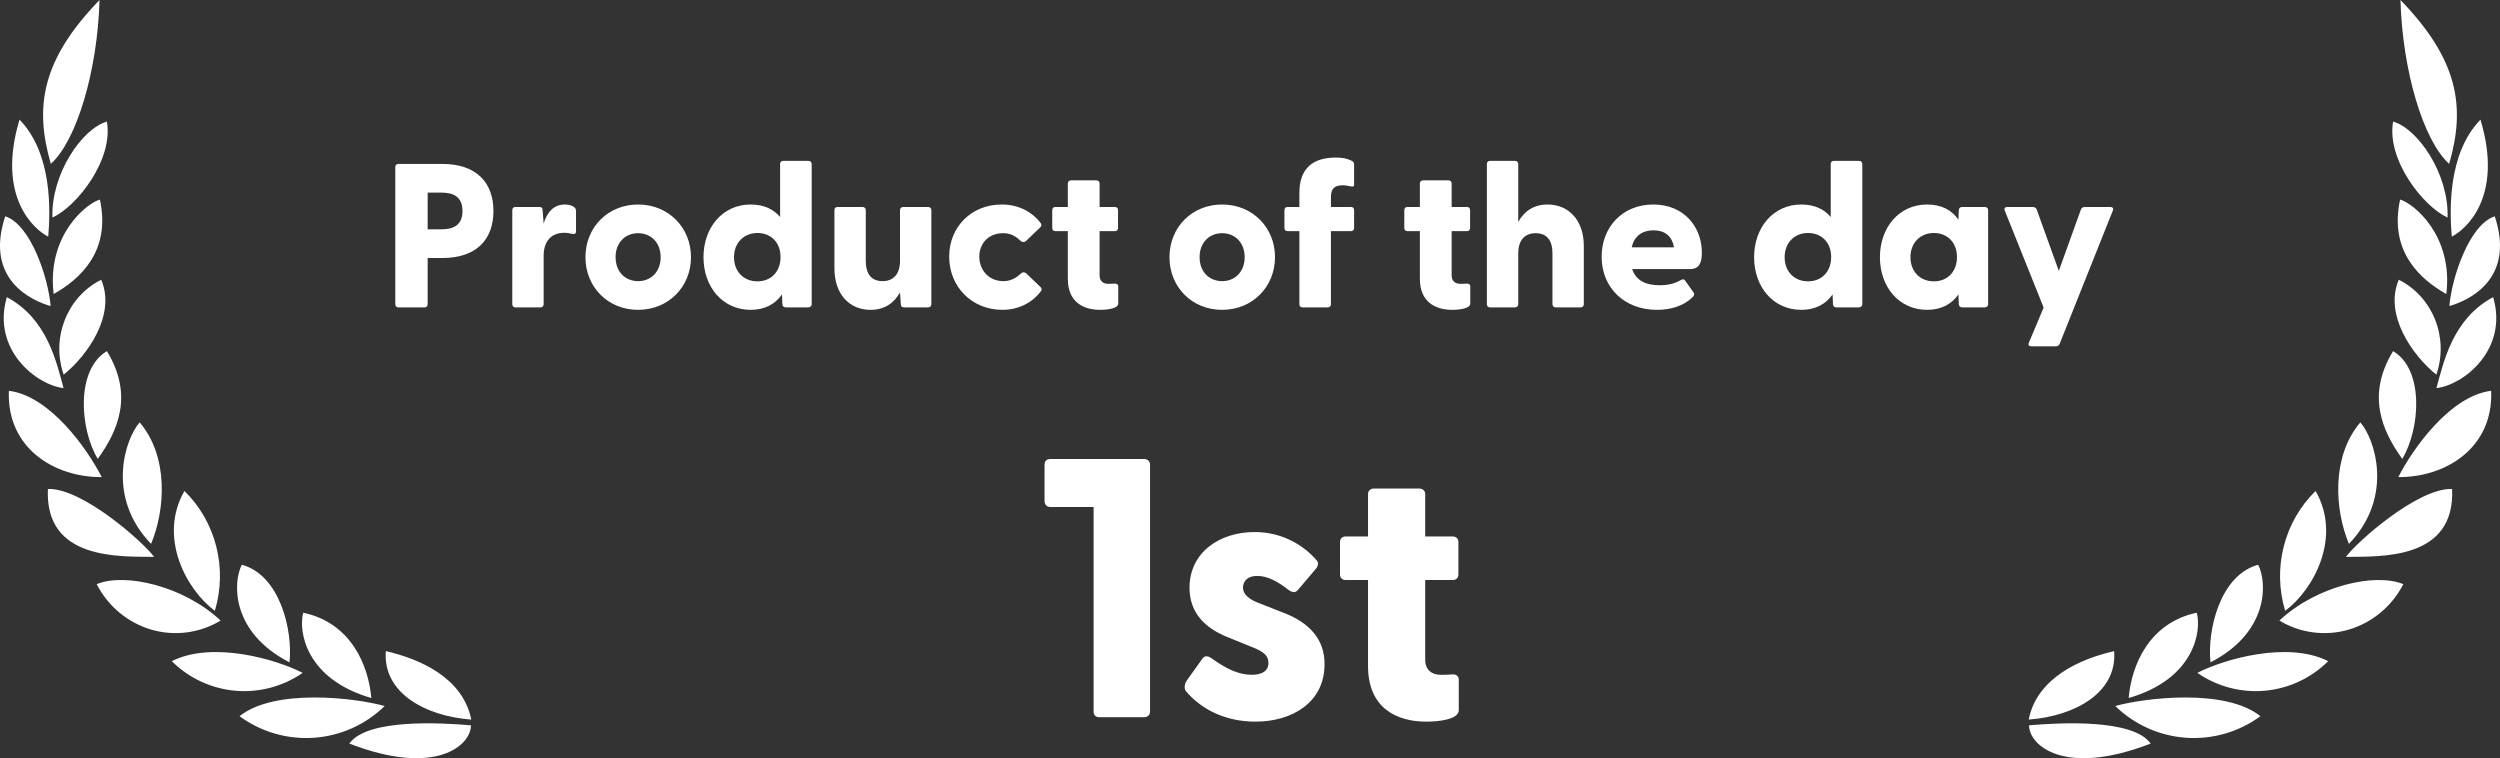 <svg width="122" height="37" viewBox="0 0 122 37" fill="none" xmlns="http://www.w3.org/2000/svg">
<rect x="0" y="0" width="122" height="37" fill="#333333" stroke="none"/>
<g clip-path="url(#clip0_296_139)">
<path d="M104.953 36.286C100.733 37.92 99.017 36.372 99.017 35.395C100.512 35.269 104.084 35.064 104.953 36.286ZM110.309 34.95C109.261 35.72 107.974 36.093 106.676 36.002C105.379 35.911 104.156 35.362 103.226 34.453C104.666 34.053 108.598 33.579 110.309 34.95ZM103.17 31.774C103.33 33.807 101.248 34.95 99 35.115C99.41 33.07 101.509 32.157 103.17 31.774ZM107.202 29.9C107.44 30.769 107.113 33.128 103.879 34.064C104.018 32.471 104.865 30.397 107.202 29.9ZM113.615 32.265C112.786 33.092 111.693 33.602 110.526 33.707C109.359 33.811 108.193 33.503 107.23 32.836C108.526 32.168 111.638 31.266 113.615 32.265ZM110.198 27.559C110.641 28.415 110.735 30.854 107.872 32.322C107.706 30.752 108.337 28.067 110.198 27.559ZM117.281 28.507C117.011 29.037 116.637 29.507 116.18 29.888C115.723 30.27 115.194 30.554 114.624 30.724C114.059 30.89 113.466 30.936 112.883 30.86C112.299 30.785 111.738 30.588 111.234 30.284C113.039 28.587 115.919 27.936 117.281 28.507ZM113.001 23.96C114.285 26.2 112.928 28.758 111.516 29.809C110.888 27.727 111.465 25.458 113.001 23.96ZM119.663 23.863C119.818 27.342 116.185 27.153 114.479 27.176C115.016 26.445 118.001 23.795 119.663 23.863ZM115.183 20.613C115.858 21.356 116.871 24.212 114.628 26.542C113.925 24.857 113.771 22.27 115.183 20.613ZM121.568 19.071C121.684 21.881 119.319 23.303 117.038 23.281C117.724 21.927 119.558 19.317 121.568 19.071ZM116.783 17.135C118.295 18.025 118.123 20.899 117.231 22.395C116.229 21.002 115.481 19.271 116.783 17.135ZM121.667 14.502C122.415 17.061 120.217 18.792 118.898 18.94C119.236 17.718 119.678 15.553 121.667 14.502ZM117.06 13.651C118.727 14.486 119.517 16.483 118.893 18.283C117.73 17.346 116.329 15.364 117.06 13.651ZM121.745 10.555C122.775 13.668 120.41 14.685 119.53 14.935C119.635 13.611 120.477 10.972 121.745 10.555ZM117.126 9.738C117.802 9.933 119.729 11.515 119.38 14.348C118.112 13.634 116.572 12.274 117.126 9.738ZM121.047 5.838C122.199 9.664 120.277 11.235 119.646 11.548C119.546 10.338 119.424 7.511 121.047 5.838ZM116.783 5.934C117.99 6.271 119.513 8.487 119.441 10.618C118.245 10.07 116.456 7.791 116.783 5.934ZM117.143 0C119.945 2.896 120.338 5.18 119.519 7.996C118.25 6.854 117.237 3.427 117.143 0ZM17.047 36.286C21.267 37.92 22.983 36.372 22.983 35.395C21.488 35.269 17.916 35.064 17.047 36.286ZM11.69 34.95C12.738 35.72 14.025 36.093 15.323 36.002C16.62 35.911 17.843 35.362 18.773 34.453C17.333 34.053 13.401 33.579 11.69 34.95ZM18.829 31.774C18.669 33.807 20.751 34.95 22.999 35.115C22.589 33.07 20.49 32.157 18.829 31.774ZM14.798 29.9C14.56 30.769 14.887 33.128 18.121 34.064C17.982 32.471 17.135 30.397 14.798 29.9ZM8.385 32.265C9.214 33.092 10.307 33.602 11.474 33.707C12.641 33.811 13.807 33.503 14.77 32.836C13.474 32.168 10.362 31.266 8.385 32.265ZM11.802 27.559C11.359 28.415 11.265 30.854 14.128 32.322C14.294 30.752 13.663 28.067 11.802 27.559ZM4.719 28.507C4.989 29.037 5.363 29.507 5.82 29.888C6.277 30.27 6.806 30.554 7.376 30.724C7.941 30.89 8.534 30.936 9.117 30.86C9.701 30.785 10.262 30.588 10.766 30.284C8.961 28.587 6.081 27.936 4.719 28.507ZM8.999 23.96C7.715 26.2 9.072 28.758 10.484 29.809C11.112 27.727 10.536 25.458 9 23.96H8.999ZM2.337 23.863C2.182 27.342 5.815 27.153 7.521 27.176C6.984 26.445 3.999 23.795 2.337 23.863ZM6.817 20.613C6.142 21.356 5.129 24.212 7.372 26.542C8.075 24.857 8.229 22.27 6.817 20.613ZM0.433 19.071C0.317 21.881 2.682 23.303 4.963 23.281C4.277 21.927 2.443 19.317 0.433 19.071ZM5.218 17.135C3.706 18.025 3.878 20.899 4.77 22.395C5.772 21.002 6.52 19.271 5.218 17.135ZM0.333 14.502C-0.415 17.061 1.783 18.792 3.102 18.94C2.764 17.718 2.321 15.553 0.332 14.502H0.333ZM4.94 13.651C3.273 14.486 2.483 16.483 3.107 18.283C4.27 17.346 5.671 15.364 4.94 13.651ZM0.255 10.555C-0.775 13.668 1.59 14.685 2.47 14.935C2.365 13.611 1.523 10.972 0.255 10.555ZM4.874 9.738C4.198 9.933 2.271 11.515 2.62 14.348C3.888 13.634 5.428 12.274 4.874 9.738ZM0.953 5.838C-0.199 9.664 1.723 11.235 2.354 11.548C2.454 10.338 2.576 7.511 0.953 5.838ZM5.217 5.934C4.01 6.271 2.487 8.487 2.559 10.618C3.755 10.07 5.544 7.791 5.217 5.934ZM4.857 0C2.055 2.896 1.662 5.18 2.481 7.996C3.75 6.854 4.763 3.427 4.857 0ZM55.834 35C55.996 35 56.122 34.892 56.122 34.73V22.67C56.122 22.508 55.996 22.4 55.834 22.4H51.244C51.082 22.4 50.974 22.508 50.974 22.67V24.452C50.974 24.614 51.082 24.74 51.244 24.74H53.368V34.73C53.368 34.892 53.476 35 53.638 35H55.834ZM61.27 35.216C63.052 35.216 64.618 34.28 64.636 32.462C64.672 31.13 63.79 30.356 62.692 29.924L61.36 29.402C60.964 29.24 60.658 29.006 60.658 28.682C60.658 28.412 60.82 28.106 61.36 28.106C61.846 28.106 62.332 28.358 62.908 28.808C63.07 28.916 63.196 28.934 63.322 28.808L64.24 27.728C64.312 27.62 64.366 27.476 64.258 27.35C63.882 26.912 63.415 26.561 62.89 26.322C62.364 26.082 61.793 25.96 61.216 25.964C59.524 25.964 58.048 26.954 58.048 28.682C58.048 29.906 58.804 30.662 59.956 31.112L61.108 31.58C61.702 31.814 61.9 32.012 61.9 32.354C61.9 32.75 61.576 32.93 61.09 32.93C60.46 32.93 59.866 32.66 59.092 32.102C58.948 32.012 58.786 31.958 58.642 32.192L57.922 33.2C57.796 33.38 57.778 33.596 57.868 33.722C58.606 34.604 59.776 35.216 61.27 35.216ZM69.604 35.216C70.216 35.216 71.188 35.108 71.188 34.658V33.164C71.188 32.984 71.044 32.894 70.864 32.912C70.63 32.93 70.468 32.93 70.306 32.93C69.856 32.93 69.55 32.678 69.55 32.192V28.304H70.9C71.062 28.304 71.17 28.196 71.17 28.034V26.45C71.17 26.288 71.062 26.18 70.9 26.18H69.55V24.11C69.55 23.948 69.424 23.84 69.262 23.84H67.048C66.886 23.84 66.76 23.948 66.76 24.11V26.18H65.662C65.5 26.18 65.392 26.288 65.392 26.45V28.034C65.392 28.196 65.5 28.304 65.662 28.304H66.76V32.498C66.76 34.55 68.146 35.216 69.604 35.216ZM20.72 15C20.81 15 20.87 14.94 20.87 14.85V12.59H21.59C23.28 12.59 24.08 11.66 24.08 10.3C24.08 8.94 23.28 8 21.59 8H19.44C19.35 8 19.29 8.06 19.29 8.15V14.85C19.29 14.94 19.35 15 19.44 15H20.72ZM20.87 9.4H21.55C22.08 9.4 22.57 9.57 22.57 10.3C22.57 11.02 22.08 11.19 21.55 11.19H20.87V9.4ZM26.37 15C26.46 15 26.53 14.94 26.53 14.85V12.49C26.53 11.76 26.91 11.36 27.54 11.36C27.69 11.36 27.8 11.38 27.9 11.41C28.04 11.44 28.11 11.41 28.11 11.28V10.31C28.11 10.22 28.09 10.16 28.02 10.11C27.94 10.05 27.81 9.98 27.57 9.98C27 9.98 26.69 10.38 26.53 10.91L26.48 10.26C26.48 10.14 26.42 10.1 26.33 10.1H25.15C25.06 10.1 25 10.16 25 10.25V14.85C25 14.94 25.06 15 25.15 15H26.37ZM31.14 15.12C32.62 15.12 33.72 14 33.72 12.55C33.72 11.1 32.62 9.98 31.14 9.98C29.66 9.98 28.57 11.1 28.57 12.55C28.57 14 29.66 15.12 31.14 15.12ZM31.14 13.72C30.52 13.72 30.04 13.27 30.04 12.55C30.04 11.83 30.52 11.38 31.14 11.38C31.76 11.38 32.24 11.83 32.24 12.55C32.24 13.27 31.76 13.72 31.14 13.72ZM36.63 15.12C37.33 15.12 37.83 14.84 38.16 14.37L38.18 14.85C38.18 14.94 38.25 15 38.34 15H39.44C39.53 15 39.61 14.94 39.61 14.85V8C39.61 7.91 39.54 7.85 39.45 7.85H38.22C38.13 7.85 38.07 7.91 38.07 8V10.59C37.74 10.2 37.27 9.98 36.63 9.98C35.27 9.98 34.33 11.1 34.33 12.55C34.33 14.01 35.27 15.12 36.63 15.12ZM36.96 13.73C36.31 13.73 35.82 13.27 35.82 12.55C35.82 11.84 36.31 11.37 36.96 11.37C37.63 11.37 38.09 11.84 38.09 12.54C38.09 13.26 37.63 13.73 36.96 13.73ZM42.48 15.12C43.19 15.12 43.64 14.77 43.92 14.27L43.96 14.84C43.96 14.96 44.03 15 44.12 15H45.29C45.38 15 45.45 14.94 45.45 14.85V10.25C45.45 10.16 45.38 10.1 45.29 10.1H44.08C43.99 10.1 43.92 10.16 43.92 10.25V12.73C43.92 13.38 43.59 13.72 43.07 13.72C42.53 13.72 42.25 13.38 42.25 12.73V10.25C42.25 10.16 42.18 10.1 42.09 10.1H40.87C40.78 10.1 40.72 10.16 40.72 10.25V13.09C40.72 14.37 41.46 15.12 42.48 15.12ZM48.92 15.12C49.71 15.12 50.37 14.77 50.79 14.22C50.85 14.15 50.84 14.07 50.78 14.01L50.09 13.35C50.01 13.27 49.9 13.27 49.83 13.34C49.56 13.59 49.3 13.72 48.97 13.72C48.23 13.72 47.79 13.16 47.79 12.52C47.79 11.89 48.23 11.38 48.95 11.38C49.29 11.38 49.55 11.5 49.81 11.76C49.89 11.83 50 11.83 50.08 11.75L50.77 11.09C50.83 11.03 50.84 10.94 50.78 10.88C50.36 10.33 49.7 9.98 48.88 9.98C47.4 9.98 46.32 11.08 46.32 12.52C46.32 13.99 47.42 15.12 48.92 15.12ZM53.69 15.12C54.03 15.12 54.57 15.06 54.57 14.81V13.98C54.57 13.88 54.49 13.83 54.39 13.84C54.26 13.85 54.17 13.85 54.08 13.85C53.83 13.85 53.66 13.71 53.66 13.44V11.28H54.41C54.5 11.28 54.56 11.22 54.56 11.13V10.25C54.56 10.16 54.5 10.1 54.41 10.1H53.66V8.95C53.66 8.86 53.59 8.8 53.5 8.8H52.27C52.18 8.8 52.11 8.86 52.11 8.95V10.1H51.5C51.41 10.1 51.35 10.16 51.35 10.25V11.13C51.35 11.22 51.41 11.28 51.5 11.28H52.11V13.61C52.11 14.75 52.88 15.12 53.69 15.12ZM59.64 15.12C61.12 15.12 62.22 14 62.22 12.55C62.22 11.1 61.12 9.98 59.64 9.98C58.16 9.98 57.07 11.1 57.07 12.55C57.07 14 58.16 15.12 59.64 15.12ZM59.64 13.72C59.02 13.72 58.54 13.27 58.54 12.55C58.54 11.83 59.02 11.38 59.64 11.38C60.26 11.38 60.74 11.83 60.74 12.55C60.74 13.27 60.26 13.72 59.64 13.72ZM64.79 15C64.88 15 64.95 14.94 64.95 14.85V11.28H65.93C66.02 11.28 66.08 11.22 66.08 11.13V10.25C66.08 10.16 66.02 10.1 65.93 10.1H64.95V9.61C64.95 9.28 65.06 9.04 65.53 9.04C65.64 9.04 65.78 9.07 65.95 9.1C66.02 9.11 66.08 9.1 66.08 9.03V8.02C66.08 7.96 66.05 7.89 65.99 7.86C65.69 7.71 65.47 7.69 65.17 7.69C64.08 7.69 63.41 8.21 63.41 9.41V10.1H62.83C62.74 10.1 62.68 10.16 62.68 10.25V11.13C62.68 11.22 62.74 11.28 62.83 11.28H63.41V14.85C63.41 14.94 63.47 15 63.56 15H64.79ZM70.87 15.12C71.21 15.12 71.75 15.06 71.75 14.81V13.98C71.75 13.88 71.67 13.83 71.57 13.84C71.44 13.85 71.35 13.85 71.26 13.85C71.01 13.85 70.84 13.71 70.84 13.44V11.28H71.59C71.68 11.28 71.74 11.22 71.74 11.13V10.25C71.74 10.16 71.68 10.1 71.59 10.1H70.84V8.95C70.84 8.86 70.77 8.8 70.68 8.8H69.45C69.36 8.8 69.29 8.86 69.29 8.95V10.1H68.68C68.59 10.1 68.53 10.16 68.53 10.25V11.13C68.53 11.22 68.59 11.28 68.68 11.28H69.29V13.61C69.29 14.75 70.06 15.12 70.87 15.12ZM75.52 9.98C74.82 9.98 74.37 10.33 74.09 10.83V8C74.09 7.91 74.02 7.85 73.93 7.85H72.71C72.62 7.85 72.56 7.91 72.56 8V14.85C72.56 14.94 72.62 15 72.71 15H73.93C74.02 15 74.09 14.94 74.09 14.85V12.37C74.09 11.72 74.41 11.38 74.94 11.38C75.48 11.38 75.76 11.72 75.76 12.37V14.85C75.76 14.94 75.83 15 75.92 15H77.13C77.22 15 77.29 14.94 77.29 14.85V12.01C77.29 10.73 76.54 9.98 75.52 9.98ZM80.86 15.12C81.55 15.12 82.18 14.92 82.6 14.5C82.69 14.42 82.69 14.34 82.65 14.28L82.24 13.7C82.18 13.63 82.14 13.61 82.06 13.65C81.65 13.88 81.31 13.92 80.98 13.92C80.28 13.92 79.82 13.66 79.65 13.13H82.47C82.92 13.13 83.05 12.83 83.05 12.33C83.05 11.07 82.18 9.98 80.68 9.98C79.17 9.98 78.16 11.09 78.16 12.53C78.16 14.02 79.25 15.12 80.86 15.12ZM79.63 12.07C79.75 11.49 80.18 11.24 80.69 11.24C81.2 11.24 81.59 11.48 81.69 12.07H79.63ZM87.9 15.12C88.6 15.12 89.1 14.84 89.43 14.37L89.45 14.85C89.45 14.94 89.52 15 89.61 15H90.71C90.8 15 90.88 14.94 90.88 14.85V8C90.88 7.91 90.81 7.85 90.72 7.85H89.49C89.4 7.85 89.34 7.91 89.34 8V10.59C89.01 10.2 88.54 9.98 87.9 9.98C86.54 9.98 85.6 11.1 85.6 12.55C85.6 14.01 86.54 15.12 87.9 15.12ZM88.23 13.73C87.58 13.73 87.09 13.27 87.09 12.55C87.09 11.84 87.58 11.37 88.23 11.37C88.9 11.37 89.36 11.84 89.36 12.54C89.36 13.26 88.9 13.73 88.23 13.73ZM94.04 15.12C94.74 15.12 95.24 14.84 95.57 14.37L95.59 14.85C95.59 14.94 95.66 15 95.75 15H96.85C96.94 15 97.02 14.94 97.02 14.85V10.25C97.02 10.16 96.95 10.1 96.86 10.1H95.75C95.66 10.1 95.59 10.16 95.59 10.25L95.57 10.72C95.25 10.26 94.76 9.98 94.04 9.98C92.68 9.98 91.74 11.1 91.74 12.55C91.74 14.01 92.68 15.12 94.04 15.12ZM94.37 13.73C93.72 13.73 93.23 13.27 93.23 12.55C93.23 11.84 93.72 11.37 94.37 11.37C95.04 11.37 95.5 11.84 95.5 12.54C95.5 13.26 95.04 13.73 94.37 13.73ZM100.33 16.9C100.41 16.9 100.48 16.86 100.51 16.78L103.11 10.27C103.15 10.16 103.09 10.1 102.98 10.1H101.74C101.66 10.1 101.58 10.14 101.55 10.22L100.47 13.22L99.39 10.22C99.36 10.14 99.28 10.1 99.2 10.1H97.96C97.85 10.1 97.79 10.16 97.83 10.27L99.73 15.01L99.01 16.72C98.96 16.84 99.02 16.9 99.14 16.9H100.33Z" fill="white"/>
</g>
<defs>
<clipPath id="clip0_296_139">
<rect width="122" height="37" fill="white"/>
</clipPath>
</defs>
</svg>
